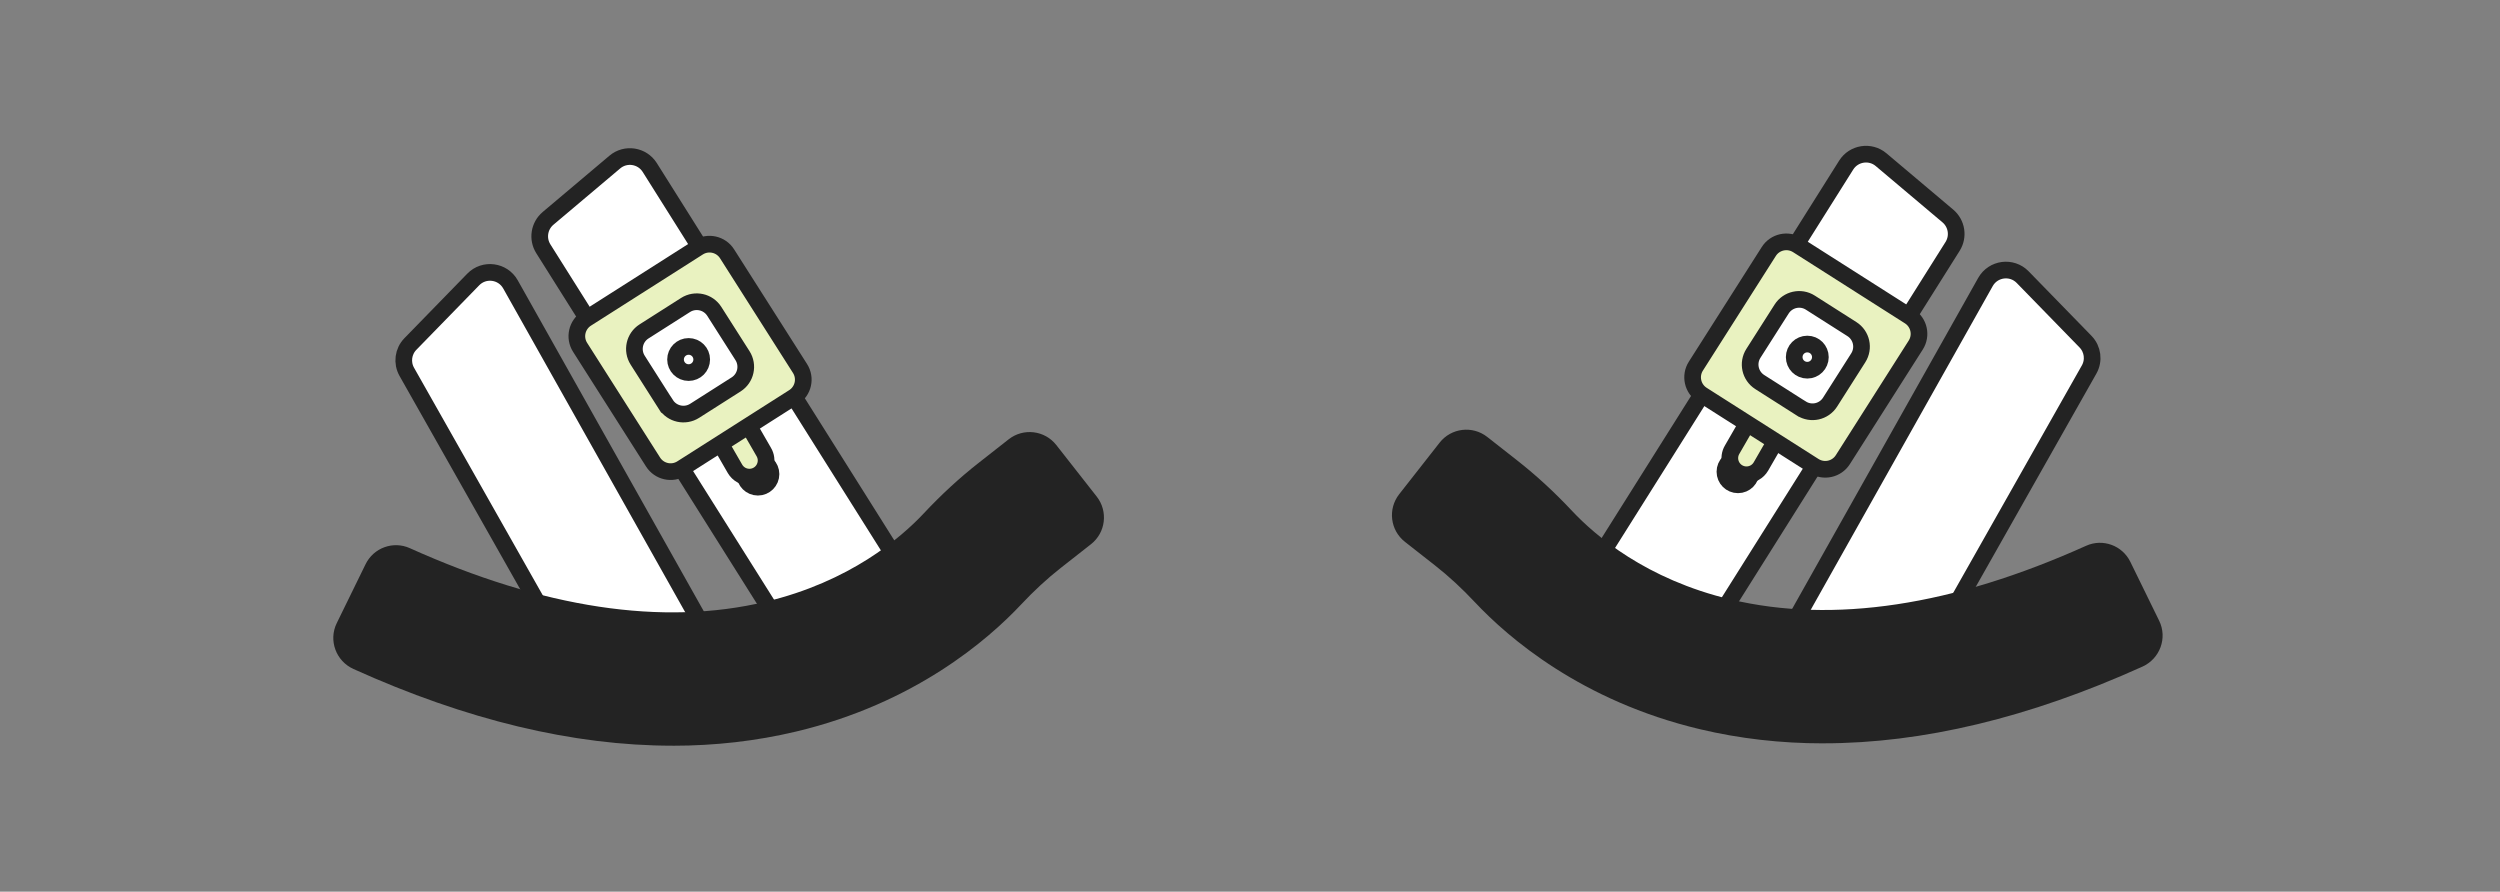 <svg width="600" height="214" viewBox="0 0 600 214" fill="none" xmlns="http://www.w3.org/2000/svg">
<rect x="0" y="0" width="600" height="214" fill="#808080" stroke="none"/>
<g clip-path="url(#clip0_2537_2482)">
<path d="M411.77 149.44L383.6 134.13L443.08 39.63C444.9 36.74 448.86 36.12 451.47 38.33L467.49 51.84C469.63 53.65 470.12 56.76 468.62 59.14L411.77 149.45V149.44Z" fill="white" stroke="#232323" stroke-width="4"/>
<path d="M460.13 161.631L430.54 149.451L476.51 67.681C478.35 64.411 482.82 63.821 485.44 66.511L500.52 81.991C502.27 83.781 502.62 86.511 501.39 88.681L460.12 161.631H460.13Z" fill="white" stroke="#232323" stroke-width="4"/>
<path d="M437.62 178.407C427.38 178.407 417.48 177.277 407.93 174.997C379.52 168.237 361.95 153.017 354 144.557C350.88 141.227 347.66 138.257 344.43 135.727L337.18 130.037C333.65 127.267 333.03 122.157 335.8 118.617L345.51 106.237C348.28 102.707 353.39 102.087 356.93 104.857L364.18 110.547C368.68 114.077 373.11 118.147 377.33 122.657C382.82 128.507 395.06 139.047 415.34 143.867C439.99 149.737 468.67 145.397 500.67 130.987C504.66 129.187 509.36 130.907 511.28 134.837L518.2 148.977C520.23 153.117 518.39 158.087 514.19 159.987C487.08 172.247 461.45 178.397 437.62 178.397V178.407Z" fill="#232323"/>
<path d="M436.89 85.71C436.89 87.44 435.49 88.85 433.75 88.85C432.01 88.85 430.61 87.45 430.61 85.71C430.61 83.97 432.01 82.57 433.75 82.57C435.49 82.57 436.89 83.97 436.89 85.71Z" fill="white" stroke="#232323" stroke-width="4"/>
<path d="M420.26 113.218C420.26 114.948 418.86 116.358 417.12 116.358C415.38 116.358 413.98 114.958 413.98 113.218C413.98 111.478 415.38 110.078 417.12 110.078C418.86 110.078 420.26 111.478 420.26 113.218Z" fill="white" stroke="#232323" stroke-width="4"/>
<path d="M419.15 113.946C418.46 113.946 417.76 113.766 417.13 113.396C415.23 112.276 414.59 109.826 415.71 107.926L420.3 99.966C421.42 98.056 423.87 97.426 425.78 98.546C427.68 99.666 428.32 102.116 427.2 104.016L422.61 111.976C421.86 113.246 420.53 113.946 419.16 113.946H419.15Z" fill="#E9F2C0" stroke="#232323" stroke-width="4"/>
<path d="M424.51 60.359L407.01 87.869C405.53 90.199 406.21 93.289 408.54 94.769L435.38 111.849C437.71 113.329 440.8 112.649 442.28 110.319L459.78 82.809C461.26 80.479 460.58 77.389 458.25 75.909L431.41 58.829C429.08 57.349 425.99 58.029 424.51 60.359ZM432.31 98.039L422.35 91.699C420.02 90.219 419.33 87.129 420.82 84.799L427.59 74.169C429.07 71.839 432.16 71.149 434.49 72.639L444.45 78.979C446.78 80.459 447.47 83.549 445.98 85.879L439.22 96.509C437.74 98.839 434.65 99.529 432.32 98.039H432.31Z" fill="#E9F2C0" stroke="#232323" stroke-width="4"/>
<path d="M187.25 150.01L215.42 134.7L155.94 40.2C154.12 37.31 150.16 36.69 147.55 38.9L131.53 52.41C129.39 54.22 128.9 57.33 130.4 59.71L187.25 150.02V150.01Z" fill="white" stroke="#232323" stroke-width="4"/>
<path d="M138.89 162.203L168.48 150.023L122.51 68.243C120.67 64.974 116.2 64.383 113.58 67.073L98.499 82.553C96.749 84.344 96.4 87.073 97.629 89.243L138.9 162.193L138.89 162.203Z" fill="white" stroke="#232323" stroke-width="4"/>
<path d="M161.4 178.977C171.64 178.977 181.54 177.847 191.09 175.567C219.5 168.807 237.07 153.587 245.02 145.127C248.14 141.797 251.36 138.827 254.59 136.297L261.84 130.607C265.37 127.837 265.99 122.727 263.22 119.187L253.51 106.807C250.74 103.277 245.63 102.657 242.09 105.427L234.84 111.117C230.34 114.647 225.91 118.717 221.69 123.227C216.2 129.077 203.96 139.617 183.68 144.437C159.03 150.307 130.35 145.967 98.35 131.557C94.36 129.757 89.66 131.477 87.74 135.407L80.82 149.547C78.79 153.687 80.63 158.657 84.83 160.557C111.94 172.817 137.57 178.967 161.4 178.967V178.977Z" fill="#232323"/>
<path d="M165.27 89.421C167.004 89.421 168.41 88.015 168.41 86.281C168.41 84.546 167.004 83.141 165.27 83.141C163.536 83.141 162.13 84.546 162.13 86.281C162.13 88.015 163.536 89.421 165.27 89.421Z" fill="white" stroke="#232323" stroke-width="4"/>
<path d="M181.9 116.928C183.634 116.928 185.04 115.523 185.04 113.788C185.04 112.054 183.634 110.648 181.9 110.648C180.166 110.648 178.76 112.054 178.76 113.788C178.76 115.523 180.166 116.928 181.9 116.928Z" fill="white" stroke="#232323" stroke-width="4"/>
<path d="M179.87 114.509C180.56 114.509 181.26 114.329 181.89 113.959C183.79 112.839 184.43 110.389 183.31 108.489L178.72 100.529C177.6 98.619 175.15 97.989 173.24 99.109C171.34 100.229 170.7 102.679 171.82 104.579L176.41 112.539C177.16 113.809 178.49 114.509 179.86 114.509H179.87Z" fill="#E9F2C0" stroke="#232323" stroke-width="4"/>
<path d="M167.6 59.388L140.76 76.468C138.43 77.948 137.74 81.038 139.23 83.368L156.73 110.878C158.21 113.208 161.3 113.898 163.63 112.408L190.47 95.328C192.8 93.848 193.49 90.758 192 88.428L174.5 60.918C173.02 58.588 169.93 57.898 167.6 59.388ZM159.8 97.068L153.04 86.438C151.56 84.108 152.24 81.018 154.57 79.538L164.53 73.198C166.86 71.718 169.95 72.398 171.43 74.728L178.2 85.358C179.68 87.688 179 90.778 176.67 92.258L166.71 98.598C164.38 100.078 161.29 99.398 159.81 97.068H159.8Z" fill="#E9F2C0" stroke="#232323" stroke-width="4"/>
</g>
<defs>
<clipPath id="clip0_2537_2482">
<rect width="439.02" height="143.98" fill="white" transform="translate(80 35)"/>
</clipPath>
</defs>
</svg>
